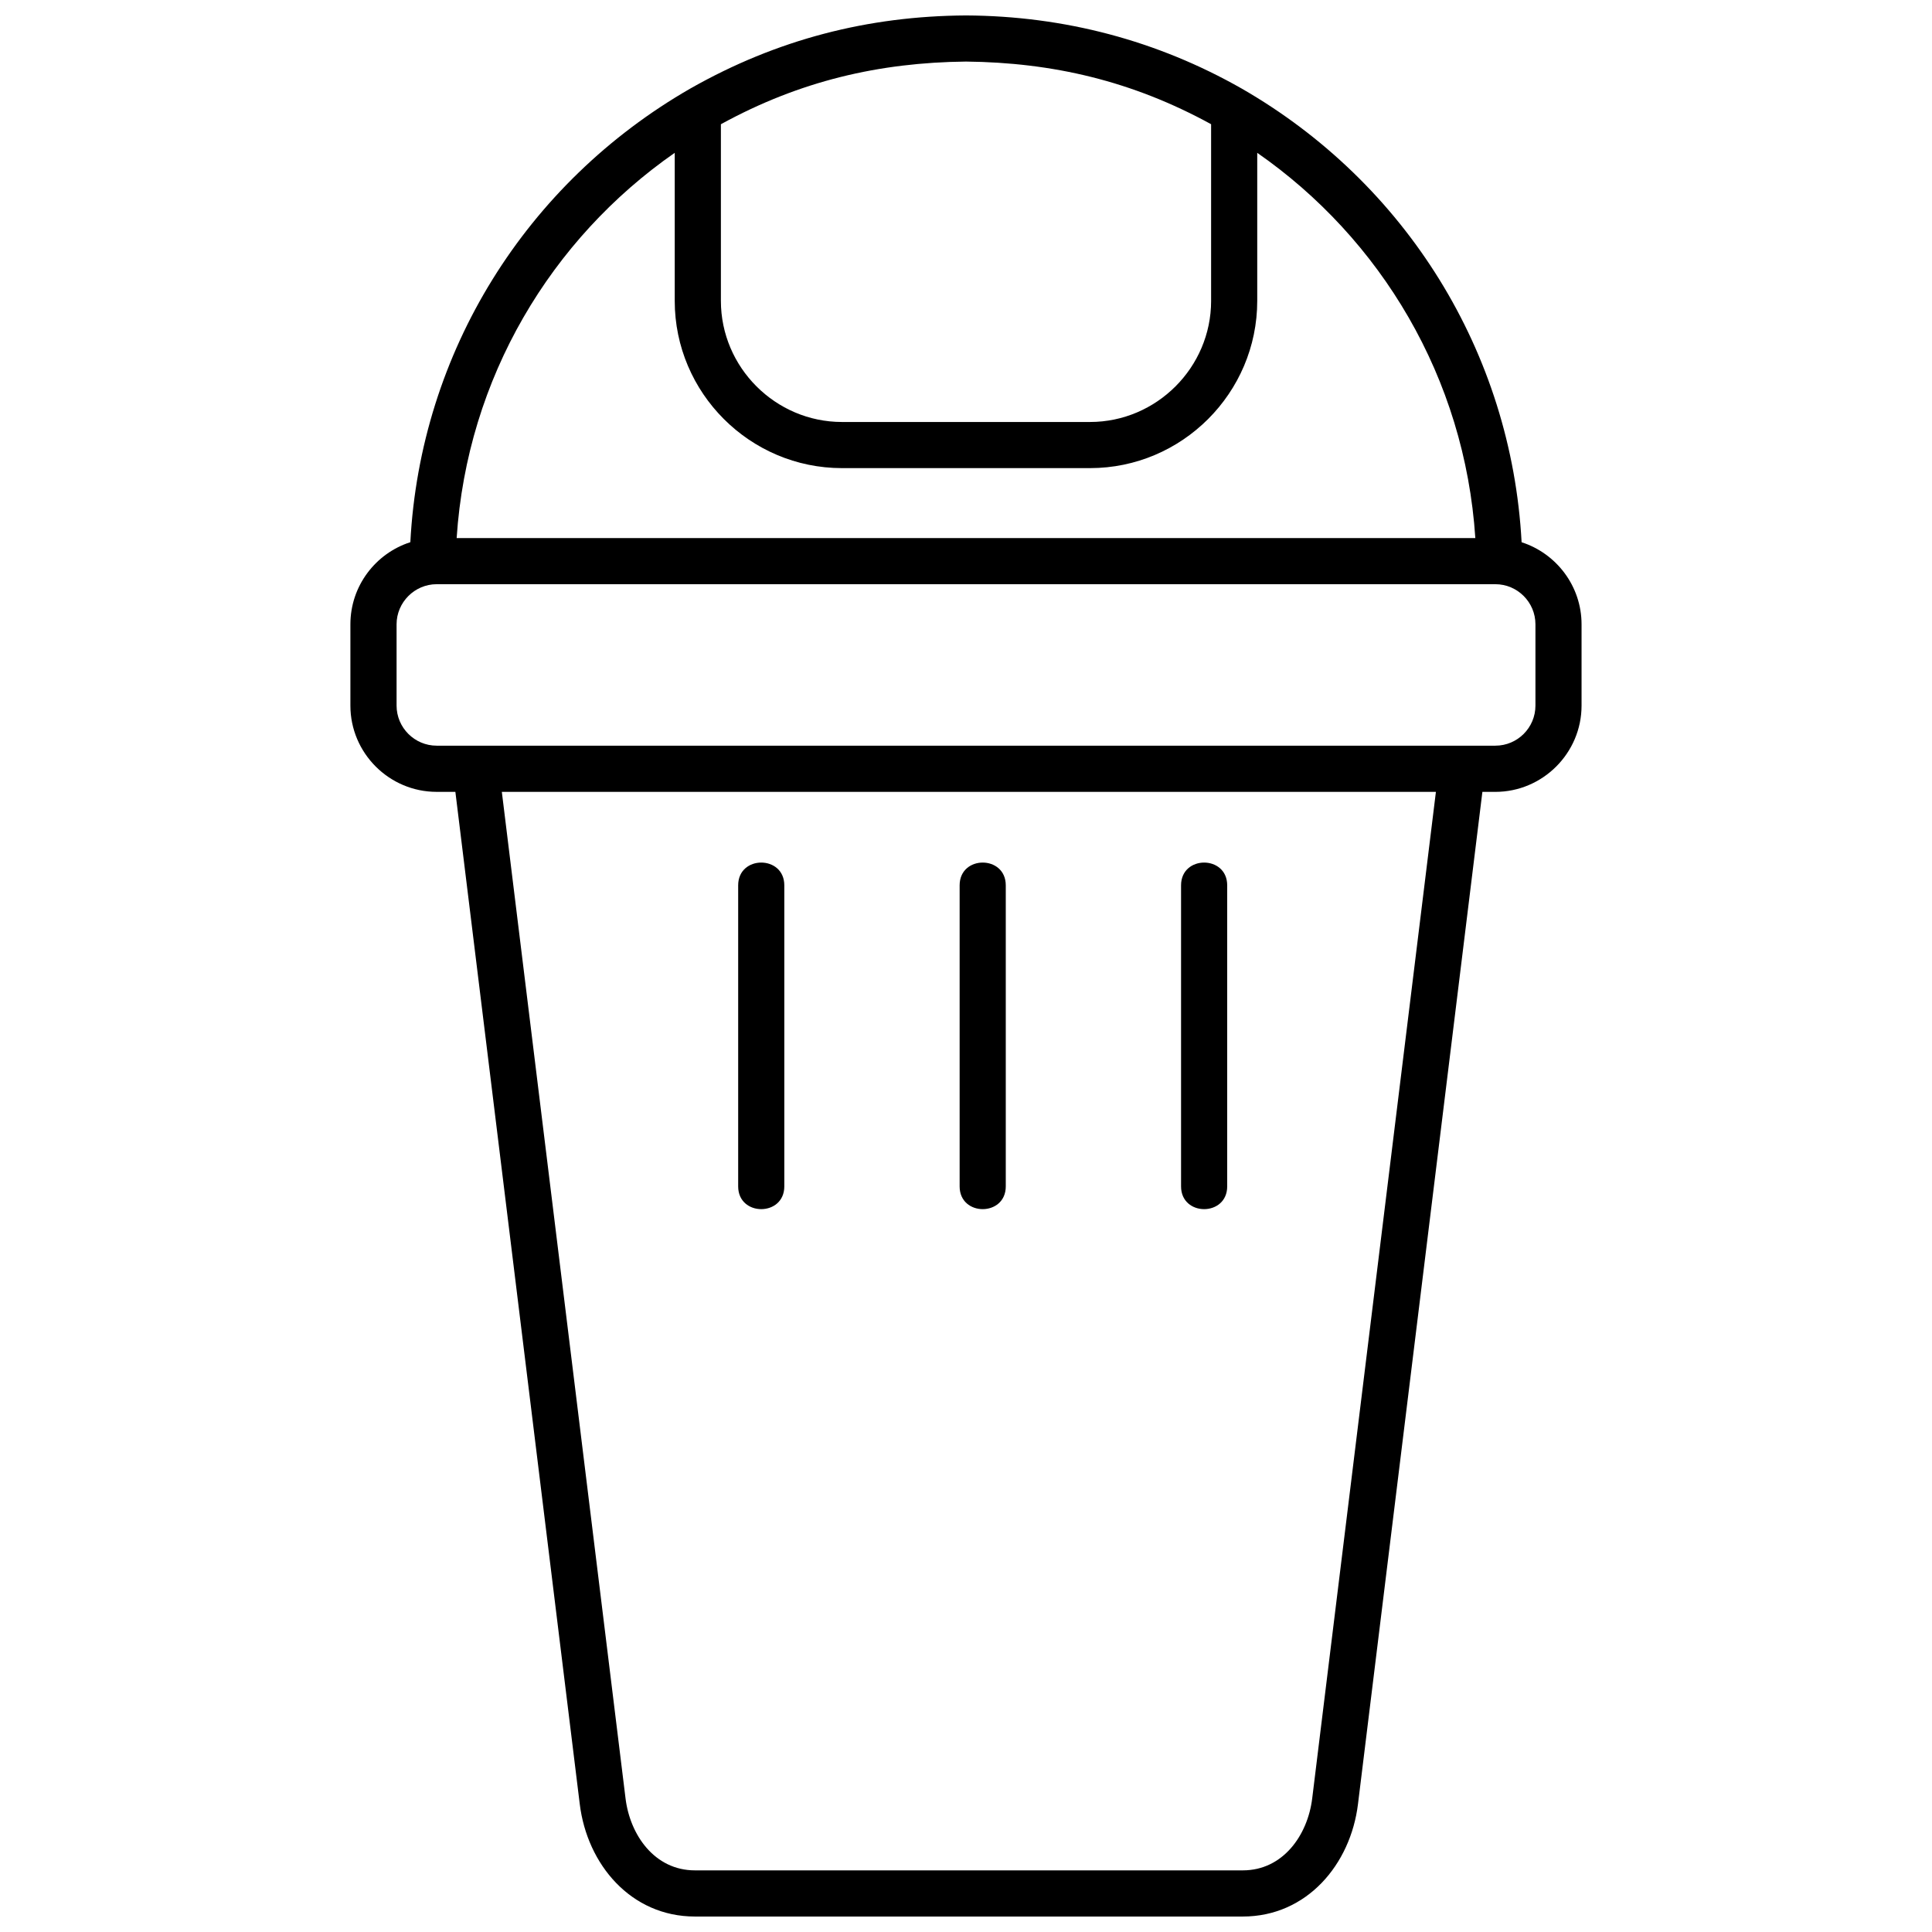 <?xml version="1.0" encoding="UTF-8"?>
<!-- Uploaded to: ICON Repo, www.svgrepo.com, Generator: ICON Repo Mixer Tools -->
<svg width="800px" height="800px" version="1.1" viewBox="144 144 512 512" xmlns="http://www.w3.org/2000/svg">
 <defs>
  <clipPath id="a">
   <path d="m236 148.09h328v503.81h-328z"/>
  </clipPath>
 </defs>
 <g clip-path="url(#a)">
  <path d="m536.85 353.85-32.969 268.23c-1.953 16.027-13.574 29.82-30.516 29.82h-145.21c-16.941 0-28.559-13.793-30.516-29.82l-32.961-268.23h-4.965c-12.582 0-22.855-10.281-22.855-22.855v-21.543c0-10.168 6.684-18.812 15.887-21.766 2.648-50.383 30.66-95.184 74.18-120.21 22.938-13.031 47.109-19.234 73.07-19.383 26.07 0.137 50.707 6.66 73.062 19.375 43.512 25.023 71.477 69.875 74.184 120.23 9.191 2.961 15.887 11.605 15.887 21.758v21.543c0 12.562-10.293 22.855-22.855 22.855h-3.43zm-59.668-169.35v39.234c0 24.398-19.922 44.324-44.324 44.324h-65.723c-24.398 0-44.324-19.922-44.324-44.324v-39.234c-32.703 22.75-55.004 59.602-57.793 102.09h269.96c-2.785-42.5-25.086-79.348-57.797-102.09zm-12.227 39.234v-46.816c-20.961-11.484-41.988-16.352-64.953-16.602-23.008 0.25-44.047 5.137-64.957 16.609v46.812c0 17.633 14.461 32.094 32.094 32.094h65.723c17.633 0 32.094-14.461 32.094-32.094zm75.328 75.086h-280.56c-5.828 0-10.625 4.797-10.625 10.625v21.543c0 5.852 4.777 10.625 10.625 10.625h280.56c5.863 0 10.625-4.762 10.625-10.625v-21.543c0-5.852-4.777-10.625-10.625-10.625zm-15.75 55.039h-247.54l32.781 266.73c1.191 9.766 7.758 19.078 18.383 19.078h145.21c10.625 0 17.191-9.309 18.383-19.078l32.781-266.73z"/>
 </g>
 <path d="m351.85 378.62c0-8.039-12.227-8.039-12.227 0v79.785c0 8.039 12.227 8.039 12.227 0z"/>
 <path d="m410.54 378.62c0-8.039-12.227-8.039-12.227 0v79.785c0 8.039 12.227 8.039 12.227 0z"/>
 <path d="m469.22 378.62c0-8.039-12.227-8.039-12.227 0v79.785c0 8.039 12.227 8.039 12.227 0z"/>
</svg>